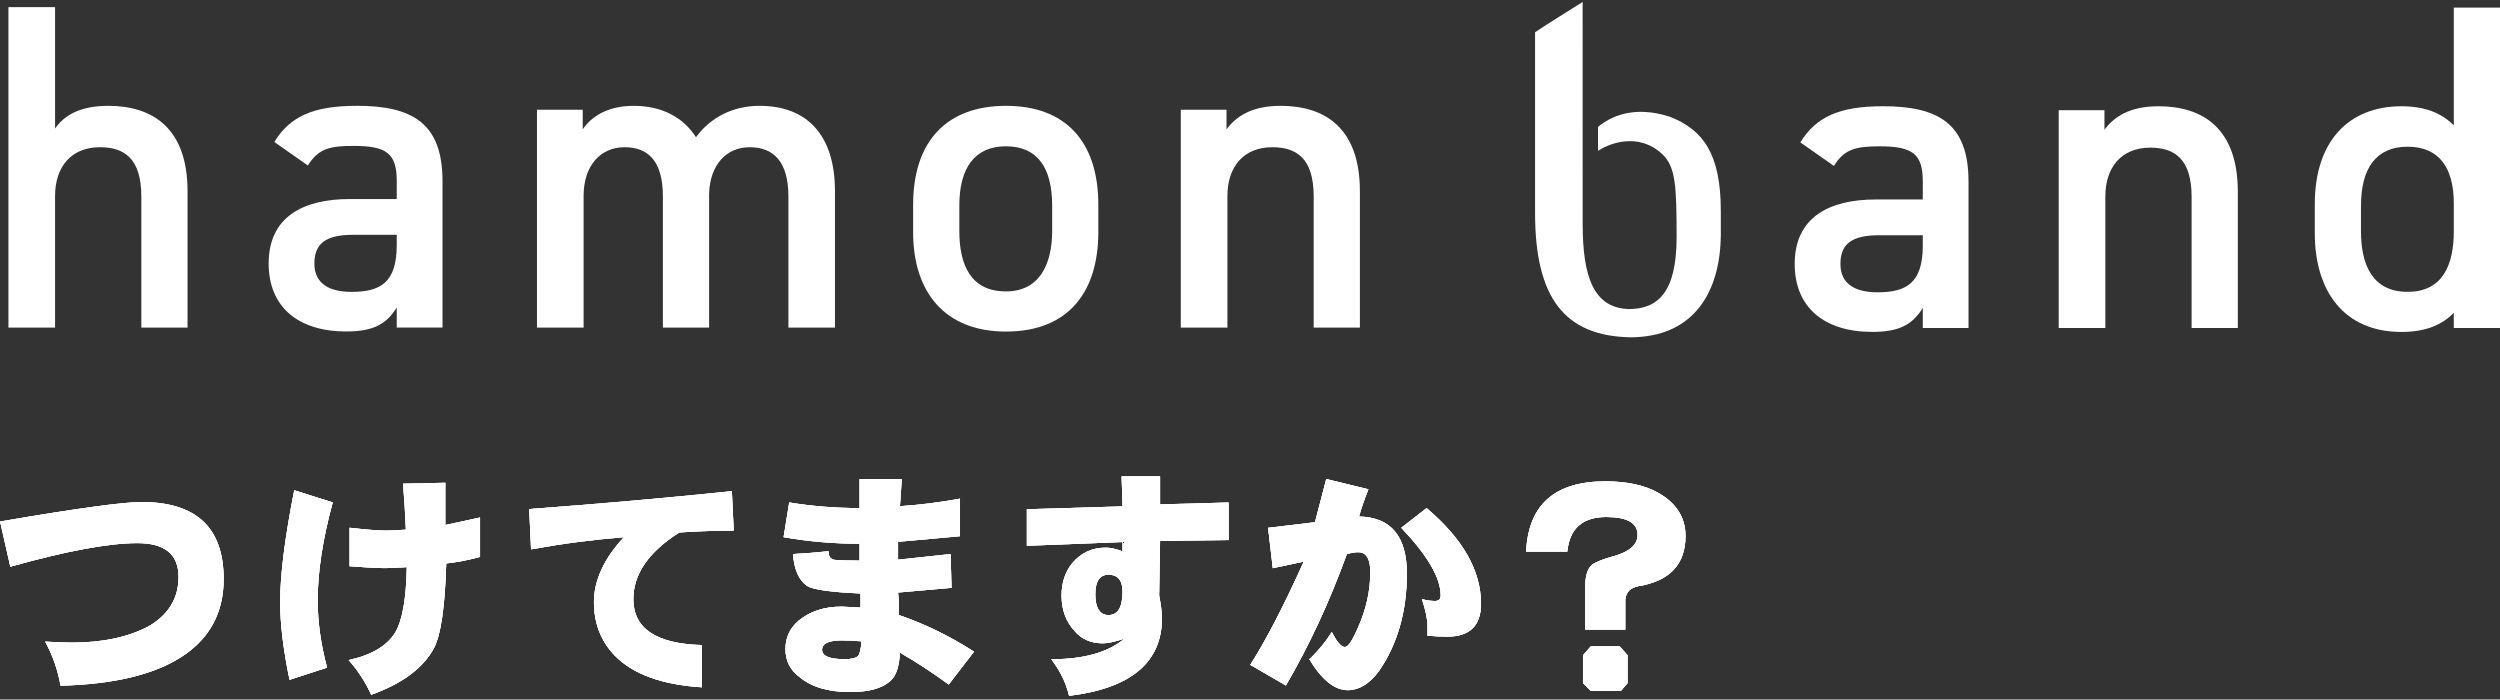 <svg width="604" height="169" viewBox="0 0 604 169" fill="none" xmlns="http://www.w3.org/2000/svg">
<rect x="0" y="0" width="604" height="169" fill="#333333" stroke="none"/>
<path d="M0 125.997C18.341 122.857 29.747 121.292 34.208 121.292C47.422 121.292 54.039 127.487 54.039 139.886C54.039 147.983 50.693 154.225 44.001 158.602C37.31 162.978 27.516 165.331 14.63 165.668C13.964 161.872 12.727 158.32 10.909 155.012C13.88 155.181 16.026 155.256 17.357 155.256C24.789 155.256 30.993 153.934 35.951 151.291C40.74 148.48 43.139 144.516 43.139 139.398C43.139 133.944 39.831 131.217 33.224 131.217C26.279 131.217 16.035 133.119 2.493 136.915L0.019 126.006L0 125.997Z" fill="white"/>
<path d="M80.383 121.395C77.965 130.317 76.756 138.171 76.756 144.975C76.756 150.27 77.516 155.706 79.024 161.301L69.952 164.244C68.444 156.99 67.684 150.72 67.684 145.425C67.684 138.93 68.818 129.933 71.086 118.443L80.383 121.386V121.395ZM107.59 116.634V126.84C110.458 126.24 113.26 125.631 115.978 125.022V134.544C113.26 135.303 110.533 135.828 107.815 136.128C107.506 146.559 106.531 153.353 104.872 156.53C102.304 161.366 97.234 165.143 89.68 167.861C88.321 164.834 86.503 162.041 84.235 159.473C89.821 158.264 93.607 155.996 95.566 152.669C97.225 149.801 98.134 144.591 98.284 137.027C95.866 137.177 94.123 137.252 93.073 137.252C91.105 137.252 88.237 137.102 84.46 136.802V127.505C88.387 127.955 91.339 128.19 93.298 128.19C94.207 128.19 95.791 128.115 98.059 127.965C97.909 124.338 97.684 120.636 97.375 116.859L107.581 116.634H107.59Z" fill="white"/>
<path d="M176.821 118.677L177.271 128.199C172.885 128.199 168.508 128.349 164.122 128.649C156.718 133.335 153.016 138.705 153.016 144.741C153.016 151.844 158.536 155.546 169.567 155.846V166.052C159.895 165.443 152.866 162.875 148.48 158.349C145.153 154.872 143.494 150.57 143.494 145.425C143.494 140.28 145.912 134.919 150.748 129.783C143.185 130.392 135.706 131.367 128.302 132.726L127.852 122.979C144.328 121.77 160.645 120.336 176.821 118.668V118.677Z" fill="white"/>
<path d="M217.879 115.725L217.429 122.295C222.115 121.995 226.951 121.386 231.937 120.477V129.549L216.97 130.908V135.219L229.669 133.86L229.894 142.023L216.97 143.157C217.12 144.216 217.195 146.034 217.195 148.602C223.39 150.72 229.435 153.663 235.33 157.44L229.21 165.378C225.274 162.501 221.347 159.933 217.42 157.674C217.27 161.001 216.511 163.26 215.152 164.478C213.184 166.296 209.941 167.196 205.405 167.196C200.11 167.196 196.033 165.987 193.165 163.569C190.897 161.91 189.763 159.642 189.763 156.765C189.763 154.047 190.822 151.779 192.94 149.961C195.658 147.693 199.135 146.559 203.371 146.559L207.907 146.784V143.382C200.803 143.082 196.492 142.473 194.983 141.564C193.015 140.205 191.881 137.637 191.581 133.86C194.449 133.71 197.326 133.485 200.194 133.176V133.401C200.194 134.31 200.569 134.909 201.328 135.219C202.237 135.369 204.346 135.444 207.673 135.444V131.367C201.478 131.367 195.349 130.842 189.313 129.783L190.672 121.395C196.258 122.304 201.928 122.754 207.673 122.754V115.725H217.879ZM208.132 154.947C206.314 154.797 204.73 154.722 203.371 154.722C200.194 154.722 198.61 155.481 198.61 156.99C198.61 158.499 200.429 159.258 204.056 159.258C205.564 159.258 206.623 159.033 207.233 158.574C207.683 158.124 207.992 156.915 208.142 154.947H208.132Z" fill="white"/>
<path d="M280.277 115.05V121.854L296.828 121.405V130.477L280.277 130.702L280.052 143.85C280.502 146.268 280.736 148.087 280.736 149.296C280.736 160.026 273.258 166.296 258.291 168.114C257.531 164.937 256.098 161.995 253.979 159.277C261.833 159.277 267.728 157.618 271.664 154.291C269.396 155.05 267.662 155.425 266.453 155.425C263.576 155.425 261.318 154.441 259.649 152.482C257.531 150.214 256.472 147.346 256.472 143.869C256.472 140.851 257.297 138.283 258.965 136.165C261.083 133.597 263.801 132.314 267.128 132.314C268.337 132.314 269.696 132.623 271.205 133.223V130.955L248.084 131.864V123.026L271.205 122.342L270.98 115.088H280.277V115.05ZM267.803 138.855C265.685 138.855 264.626 140.439 264.626 143.616C264.626 146.793 265.685 148.602 267.803 148.602C270.071 148.602 271.205 146.718 271.205 142.932C271.205 140.214 270.071 138.855 267.803 138.855Z" fill="white"/>
<path d="M320.399 115.725L330.605 118.218C329.696 120.486 328.937 122.679 328.337 124.797C336.041 124.947 339.902 129.558 339.902 138.63C339.902 147.702 337.634 155.715 333.098 162.21C330.83 165.228 328.337 166.746 325.619 166.746C322.442 166.746 319.35 164.253 316.322 159.267C318.441 157.308 320.249 155.115 321.768 152.688C322.977 155.106 324.036 156.315 324.945 156.315C325.704 156.315 326.763 154.731 328.122 151.554C330.081 147.168 331.065 142.716 331.065 138.18C331.065 135.003 330.081 133.419 328.122 133.419C327.363 133.419 326.454 133.569 325.404 133.869C321.168 145.509 316.257 156.09 310.671 165.612L302.058 160.626C305.835 154.731 310.146 146.418 314.982 135.687L307.504 137.271L306.369 127.524L317.7 126.165L320.418 115.734L320.399 115.725ZM344.663 122.754C353.426 130.158 357.812 137.871 357.812 145.875C357.812 151.17 355.094 153.813 349.649 153.813C348.29 153.813 346.706 153.738 344.888 153.588V151.32C344.888 149.661 344.438 147.468 343.529 144.75C344.738 145.059 345.797 145.2 346.706 145.2C347.615 145.2 348.065 144.75 348.065 143.841C348.065 139.614 344.888 134.169 338.543 127.515L344.663 122.754Z" fill="white"/>
<path d="M368.711 133.26C369.245 121.948 375.618 116.297 387.83 116.297C393.032 116.297 397.258 117.196 400.492 118.986C404.981 121.498 407.221 125.003 407.221 129.492C407.221 136.315 403.453 140.355 395.909 141.61C393.931 141.976 392.854 143.054 392.675 144.844V152.116H382.985V141.882C382.985 139.192 383.519 137.393 384.597 136.493C385.497 135.781 387.287 135.059 389.986 134.338C393.753 133.26 395.637 131.554 395.637 129.221C395.637 126.353 393.125 124.91 388.093 124.91C382.348 124.91 379.208 127.693 378.664 133.26H368.702H368.711ZM391.335 156.156L393.219 158.311V165.04L391.607 166.924H384.334L382.451 165.04V158.311L384.334 156.156H391.335Z" fill="white"/>
<path d="M0 125.997C18.341 122.857 29.747 121.292 34.208 121.292C47.422 121.292 54.039 127.487 54.039 139.886C54.039 147.983 50.693 154.225 44.001 158.602C37.31 162.978 27.516 165.331 14.63 165.668C13.964 161.872 12.727 158.32 10.909 155.012C13.88 155.181 16.026 155.256 17.357 155.256C24.789 155.256 30.993 153.934 35.951 151.291C40.74 148.48 43.139 144.516 43.139 139.398C43.139 133.944 39.831 131.217 33.224 131.217C26.279 131.217 16.035 133.119 2.493 136.915L0.019 126.006L0 125.997Z" fill="white"/>
<path d="M80.383 121.395C77.965 130.317 76.756 138.171 76.756 144.975C76.756 150.27 77.516 155.706 79.024 161.301L69.952 164.244C68.444 156.99 67.684 150.72 67.684 145.425C67.684 138.93 68.818 129.933 71.086 118.443L80.383 121.386V121.395ZM107.59 116.634V126.84C110.458 126.24 113.26 125.631 115.978 125.022V134.544C113.26 135.303 110.533 135.828 107.815 136.128C107.506 146.559 106.531 153.353 104.872 156.53C102.304 161.366 97.234 165.143 89.68 167.861C88.321 164.834 86.503 162.041 84.235 159.473C89.821 158.264 93.607 155.996 95.566 152.669C97.225 149.801 98.134 144.591 98.284 137.027C95.866 137.177 94.123 137.252 93.073 137.252C91.105 137.252 88.237 137.102 84.46 136.802V127.505C88.387 127.955 91.339 128.19 93.298 128.19C94.207 128.19 95.791 128.115 98.059 127.965C97.909 124.338 97.684 120.636 97.375 116.859L107.581 116.634H107.59Z" fill="white"/>
<path d="M176.821 118.677L177.271 128.199C172.885 128.199 168.508 128.349 164.122 128.649C156.718 133.335 153.016 138.705 153.016 144.741C153.016 151.844 158.536 155.546 169.567 155.846V166.052C159.895 165.443 152.866 162.875 148.48 158.349C145.153 154.872 143.494 150.57 143.494 145.425C143.494 140.28 145.912 134.919 150.748 129.783C143.185 130.392 135.706 131.367 128.302 132.726L127.852 122.979C144.328 121.77 160.645 120.336 176.821 118.668V118.677Z" fill="white"/>
<path d="M217.879 115.725L217.429 122.295C222.115 121.995 226.951 121.386 231.937 120.477V129.549L216.97 130.908V135.219L229.669 133.86L229.894 142.023L216.97 143.157C217.12 144.216 217.195 146.034 217.195 148.602C223.39 150.72 229.435 153.663 235.33 157.44L229.21 165.378C225.274 162.501 221.347 159.933 217.42 157.674C217.27 161.001 216.511 163.26 215.152 164.478C213.184 166.296 209.941 167.196 205.405 167.196C200.11 167.196 196.033 165.987 193.165 163.569C190.897 161.91 189.763 159.642 189.763 156.765C189.763 154.047 190.822 151.779 192.94 149.961C195.658 147.693 199.135 146.559 203.371 146.559L207.907 146.784V143.382C200.803 143.082 196.492 142.473 194.983 141.564C193.015 140.205 191.881 137.637 191.581 133.86C194.449 133.71 197.326 133.485 200.194 133.176V133.401C200.194 134.31 200.569 134.909 201.328 135.219C202.237 135.369 204.346 135.444 207.673 135.444V131.367C201.478 131.367 195.349 130.842 189.313 129.783L190.672 121.395C196.258 122.304 201.928 122.754 207.673 122.754V115.725H217.879ZM208.132 154.947C206.314 154.797 204.73 154.722 203.371 154.722C200.194 154.722 198.61 155.481 198.61 156.99C198.61 158.499 200.429 159.258 204.056 159.258C205.564 159.258 206.623 159.033 207.233 158.574C207.683 158.124 207.992 156.915 208.142 154.947H208.132Z" fill="white"/>
<path d="M280.277 115.05V121.854L296.828 121.405V130.477L280.277 130.702L280.052 143.85C280.502 146.268 280.736 148.087 280.736 149.296C280.736 160.026 273.258 166.296 258.291 168.114C257.531 164.937 256.098 161.995 253.979 159.277C261.833 159.277 267.728 157.618 271.664 154.291C269.396 155.05 267.662 155.425 266.453 155.425C263.576 155.425 261.318 154.441 259.649 152.482C257.531 150.214 256.472 147.346 256.472 143.869C256.472 140.851 257.297 138.283 258.965 136.165C261.083 133.597 263.801 132.314 267.128 132.314C268.337 132.314 269.696 132.623 271.205 133.223V130.955L248.084 131.864V123.026L271.205 122.342L270.98 115.088H280.277V115.05ZM267.803 138.855C265.685 138.855 264.626 140.439 264.626 143.616C264.626 146.793 265.685 148.602 267.803 148.602C270.071 148.602 271.205 146.718 271.205 142.932C271.205 140.214 270.071 138.855 267.803 138.855Z" fill="white"/>
<path d="M320.399 115.725L330.605 118.218C329.696 120.486 328.937 122.679 328.337 124.797C336.041 124.947 339.902 129.558 339.902 138.63C339.902 147.702 337.634 155.715 333.098 162.21C330.83 165.228 328.337 166.746 325.619 166.746C322.442 166.746 319.35 164.253 316.322 159.267C318.441 157.308 320.249 155.115 321.768 152.688C322.977 155.106 324.036 156.315 324.945 156.315C325.704 156.315 326.763 154.731 328.122 151.554C330.081 147.168 331.065 142.716 331.065 138.18C331.065 135.003 330.081 133.419 328.122 133.419C327.363 133.419 326.454 133.569 325.404 133.869C321.168 145.509 316.257 156.09 310.671 165.612L302.058 160.626C305.835 154.731 310.146 146.418 314.982 135.687L307.504 137.271L306.369 127.524L317.7 126.165L320.418 115.734L320.399 115.725ZM344.663 122.754C353.426 130.158 357.812 137.871 357.812 145.875C357.812 151.17 355.094 153.813 349.649 153.813C348.29 153.813 346.706 153.738 344.888 153.588V151.32C344.888 149.661 344.438 147.468 343.529 144.75C344.738 145.059 345.797 145.2 346.706 145.2C347.615 145.2 348.065 144.75 348.065 143.841C348.065 139.614 344.888 134.169 338.543 127.515L344.663 122.754Z" fill="white"/>
<path d="M368.711 133.26C369.245 121.948 375.618 116.297 387.83 116.297C393.032 116.297 397.258 117.196 400.492 118.986C404.981 121.498 407.221 125.003 407.221 129.492C407.221 136.315 403.453 140.355 395.909 141.61C393.931 141.976 392.854 143.054 392.675 144.844V152.116H382.985V141.882C382.985 139.192 383.519 137.393 384.597 136.493C385.497 135.781 387.287 135.059 389.986 134.338C393.753 133.26 395.637 131.554 395.637 129.221C395.637 126.353 393.125 124.91 388.093 124.91C382.348 124.91 379.208 127.693 378.664 133.26H368.702H368.711ZM391.335 156.156L393.219 158.311V165.04L391.607 166.924H384.334L382.451 165.04V158.311L384.334 156.156H391.335Z" fill="white"/>
<path d="M0 125.997C18.341 122.857 29.747 121.292 34.208 121.292C47.422 121.292 54.039 127.487 54.039 139.886C54.039 147.983 50.693 154.225 44.001 158.602C37.31 162.978 27.516 165.331 14.63 165.668C13.964 161.872 12.727 158.32 10.909 155.012C13.88 155.181 16.026 155.256 17.357 155.256C24.789 155.256 30.993 153.934 35.951 151.291C40.74 148.48 43.139 144.516 43.139 139.398C43.139 133.944 39.831 131.217 33.224 131.217C26.279 131.217 16.035 133.119 2.493 136.915L0.019 126.006L0 125.997Z" fill="white"/>
<path d="M80.383 121.395C77.965 130.317 76.756 138.171 76.756 144.975C76.756 150.27 77.516 155.706 79.024 161.301L69.952 164.244C68.444 156.99 67.684 150.72 67.684 145.425C67.684 138.93 68.818 129.933 71.086 118.443L80.383 121.386V121.395ZM107.59 116.634V126.84C110.458 126.24 113.26 125.631 115.978 125.022V134.544C113.26 135.303 110.533 135.828 107.815 136.128C107.506 146.559 106.531 153.353 104.872 156.53C102.304 161.366 97.234 165.143 89.68 167.861C88.321 164.834 86.503 162.041 84.235 159.473C89.821 158.264 93.607 155.996 95.566 152.669C97.225 149.801 98.134 144.591 98.284 137.027C95.866 137.177 94.123 137.252 93.073 137.252C91.105 137.252 88.237 137.102 84.46 136.802V127.505C88.387 127.955 91.339 128.19 93.298 128.19C94.207 128.19 95.791 128.115 98.059 127.965C97.909 124.338 97.684 120.636 97.375 116.859L107.581 116.634H107.59Z" fill="white"/>
<path d="M176.821 118.677L177.271 128.199C172.885 128.199 168.508 128.349 164.122 128.649C156.718 133.335 153.016 138.705 153.016 144.741C153.016 151.844 158.536 155.546 169.567 155.846V166.052C159.895 165.443 152.866 162.875 148.48 158.349C145.153 154.872 143.494 150.57 143.494 145.425C143.494 140.28 145.912 134.919 150.748 129.783C143.185 130.392 135.706 131.367 128.302 132.726L127.852 122.979C144.328 121.77 160.645 120.336 176.821 118.668V118.677Z" fill="white"/>
<path d="M217.879 115.725L217.429 122.295C222.115 121.995 226.951 121.386 231.937 120.477V129.549L216.97 130.908V135.219L229.669 133.86L229.894 142.023L216.97 143.157C217.12 144.216 217.195 146.034 217.195 148.602C223.39 150.72 229.435 153.663 235.33 157.44L229.21 165.378C225.274 162.501 221.347 159.933 217.42 157.674C217.27 161.001 216.511 163.26 215.152 164.478C213.184 166.296 209.941 167.196 205.405 167.196C200.11 167.196 196.033 165.987 193.165 163.569C190.897 161.91 189.763 159.642 189.763 156.765C189.763 154.047 190.822 151.779 192.94 149.961C195.658 147.693 199.135 146.559 203.371 146.559L207.907 146.784V143.382C200.803 143.082 196.492 142.473 194.983 141.564C193.015 140.205 191.881 137.637 191.581 133.86C194.449 133.71 197.326 133.485 200.194 133.176V133.401C200.194 134.31 200.569 134.909 201.328 135.219C202.237 135.369 204.346 135.444 207.673 135.444V131.367C201.478 131.367 195.349 130.842 189.313 129.783L190.672 121.395C196.258 122.304 201.928 122.754 207.673 122.754V115.725H217.879ZM208.132 154.947C206.314 154.797 204.73 154.722 203.371 154.722C200.194 154.722 198.61 155.481 198.61 156.99C198.61 158.499 200.429 159.258 204.056 159.258C205.564 159.258 206.623 159.033 207.233 158.574C207.683 158.124 207.992 156.915 208.142 154.947H208.132Z" fill="white"/>
<path d="M280.277 115.05V121.854L296.828 121.405V130.477L280.277 130.702L280.052 143.85C280.502 146.268 280.736 148.087 280.736 149.296C280.736 160.026 273.258 166.296 258.291 168.114C257.531 164.937 256.098 161.995 253.979 159.277C261.833 159.277 267.728 157.618 271.664 154.291C269.396 155.05 267.662 155.425 266.453 155.425C263.576 155.425 261.318 154.441 259.649 152.482C257.531 150.214 256.472 147.346 256.472 143.869C256.472 140.851 257.297 138.283 258.965 136.165C261.083 133.597 263.801 132.314 267.128 132.314C268.337 132.314 269.696 132.623 271.205 133.223V130.955L248.084 131.864V123.026L271.205 122.342L270.98 115.088H280.277V115.05ZM267.803 138.855C265.685 138.855 264.626 140.439 264.626 143.616C264.626 146.793 265.685 148.602 267.803 148.602C270.071 148.602 271.205 146.718 271.205 142.932C271.205 140.214 270.071 138.855 267.803 138.855Z" fill="white"/>
<path d="M320.399 115.725L330.605 118.218C329.696 120.486 328.937 122.679 328.337 124.797C336.041 124.947 339.902 129.558 339.902 138.63C339.902 147.702 337.634 155.715 333.098 162.21C330.83 165.228 328.337 166.746 325.619 166.746C322.442 166.746 319.35 164.253 316.322 159.267C318.441 157.308 320.249 155.115 321.768 152.688C322.977 155.106 324.036 156.315 324.945 156.315C325.704 156.315 326.763 154.731 328.122 151.554C330.081 147.168 331.065 142.716 331.065 138.18C331.065 135.003 330.081 133.419 328.122 133.419C327.363 133.419 326.454 133.569 325.404 133.869C321.168 145.509 316.257 156.09 310.671 165.612L302.058 160.626C305.835 154.731 310.146 146.418 314.982 135.687L307.504 137.271L306.369 127.524L317.7 126.165L320.418 115.734L320.399 115.725ZM344.663 122.754C353.426 130.158 357.812 137.871 357.812 145.875C357.812 151.17 355.094 153.813 349.649 153.813C348.29 153.813 346.706 153.738 344.888 153.588V151.32C344.888 149.661 344.438 147.468 343.529 144.75C344.738 145.059 345.797 145.2 346.706 145.2C347.615 145.2 348.065 144.75 348.065 143.841C348.065 139.614 344.888 134.169 338.543 127.515L344.663 122.754Z" fill="white"/>
<path d="M368.711 133.26C369.245 121.948 375.618 116.297 387.83 116.297C393.032 116.297 397.258 117.196 400.492 118.986C404.981 121.498 407.221 125.003 407.221 129.492C407.221 136.315 403.453 140.355 395.909 141.61C393.931 141.976 392.854 143.054 392.675 144.844V152.116H382.985V141.882C382.985 139.192 383.519 137.393 384.597 136.493C385.497 135.781 387.287 135.059 389.986 134.338C393.753 133.26 395.637 131.554 395.637 129.221C395.637 126.353 393.125 124.91 388.093 124.91C382.348 124.91 379.208 127.693 378.664 133.26H368.702H368.711ZM391.335 156.156L393.219 158.311V165.04L391.607 166.924H384.334L382.451 165.04V158.311L384.334 156.156H391.335Z" fill="white"/>
<path d="M454.864 25.672C444.442 25.672 438.754 28.202 434.967 34.406L443.074 40.086C445.595 35.981 448.444 35.353 454.124 35.353C462.015 35.353 464.545 37.143 464.545 43.769V48.193H453.177C441.912 48.193 433.599 52.504 433.599 63.769C433.599 74.293 440.759 80.188 452.334 80.188C458.753 80.188 462.015 78.501 464.545 74.397V79.242H475.595V43.872C475.595 29.87 468.332 25.662 454.855 25.662L454.864 25.672ZM464.545 59.355C464.545 68.511 460.44 70.62 453.599 70.62C448.229 70.62 444.649 68.623 444.649 63.778C444.649 58.933 447.385 56.834 454.021 56.834H464.545V59.364V59.355Z" fill="white"/>
<path d="M521.489 25.672C514.545 25.672 510.749 28.202 508.434 31.36V26.618H497.385V79.251H508.65V47.462C508.65 40.404 512.549 35.672 519.493 35.672C525.285 35.672 529.493 38.305 529.493 47.565V79.251H540.655V46.299C540.655 31.145 532.342 25.672 521.499 25.672H521.489Z" fill="white"/>
<path d="M592.838 1.83V30.302C589.886 27.246 585.678 25.672 580.205 25.672C567.468 25.672 559.258 34.097 559.258 49.252V56.412C559.258 70.198 566.203 80.198 580.205 80.198C585.996 80.198 589.998 78.511 592.838 75.568V79.251H604V1.83H592.838ZM592.838 55.878C592.838 64.087 590.101 70.507 581.676 70.507C573.251 70.507 570.411 64.087 570.411 55.878V49.767C570.411 40.611 574.094 35.447 581.676 35.447C589.258 35.447 592.838 40.498 592.838 49.13V55.868V55.878Z" fill="white"/>
<path d="M26.143 25.569C19.302 25.569 15.515 27.883 13.304 31.042V1.726H2.039V79.148H13.304V47.358C13.304 40.301 17.202 35.568 24.147 35.568C29.939 35.568 34.147 38.202 34.147 47.461V79.148H45.309V46.196C45.309 31.042 36.996 25.569 26.153 25.569H26.143Z" fill="white"/>
<path d="M86.172 25.569C75.75 25.569 70.061 28.099 66.275 34.303L74.382 39.983C76.912 35.878 79.752 35.25 85.431 35.25C93.332 35.25 95.853 37.04 95.853 43.666V48.089H84.485C73.22 48.089 64.907 52.401 64.907 63.666C64.907 74.19 72.067 80.085 83.641 80.085C90.061 80.085 93.323 78.398 95.853 74.293V79.139H106.912V43.769C106.912 29.767 99.648 25.559 86.172 25.559V25.569ZM95.853 59.251C95.853 68.408 91.748 70.516 84.906 70.516C79.536 70.516 75.956 68.52 75.956 63.675C75.956 58.83 78.693 56.73 85.328 56.73H95.853V59.261V59.251Z" fill="white"/>
<path d="M190.463 79.148H201.728V46.196C201.728 32.513 194.886 25.569 183.518 25.569C176.995 25.569 171.625 28.408 168.148 33.151C164.99 28.202 159.723 25.569 153.097 25.569C146.883 25.569 142.891 28.099 140.782 31.257V26.515H129.733V79.148H140.998V47.358C140.998 39.992 145.103 35.569 150.895 35.569C156.265 35.569 160.154 38.521 160.154 47.462V79.148H171.316V46.834C171.522 39.776 175.524 35.569 181.11 35.569C186.695 35.569 190.482 38.83 190.482 47.462V79.148H190.463Z" fill="white"/>
<path d="M243.039 25.569C228.831 25.569 220.612 33.994 220.612 49.467V56.102C220.612 70.629 228.297 80.104 243.039 80.104C258.512 80.104 265.354 70.104 265.354 56.102V49.467C265.354 33.994 257.247 25.569 243.039 25.569ZM254.201 55.775C254.201 63.984 251.043 70.404 243.039 70.404C234.511 70.404 231.774 63.984 231.774 55.775V49.664C231.774 40.611 235.457 35.344 243.039 35.344C250.621 35.344 254.201 40.498 254.201 49.664V55.775Z" fill="white"/>
<path d="M309.383 25.569C302.439 25.569 298.643 28.099 296.328 31.257V26.515H285.279V79.148H296.544V47.358C296.544 40.301 300.443 35.569 307.387 35.569C313.179 35.569 317.387 38.202 317.387 47.462V79.148H328.549V46.196C328.549 31.042 320.236 25.569 309.393 25.569H309.383Z" fill="white"/>
<path d="M415.746 56.927V50.929C415.746 37.283 411.538 31.342 403.403 28.193C394.865 25.437 389.176 28.061 386.083 30.657V36.449C390.235 33.75 396.786 32.626 401.641 37.274C404.799 40.301 405.071 44.772 405.071 57.274C405.071 70.76 400.469 74.668 393.487 74.668C385.053 74.397 382.372 66.936 382.372 54.134C382.372 54.134 382.363 16.169 382.363 0.48C379.242 2.467 374.65 5.25 370.873 7.79V51.491C370.882 72.166 378.155 81.163 393.834 81.491C409.288 81.491 415.577 70.516 415.746 56.937V56.927Z" fill="white"/>
</svg>
